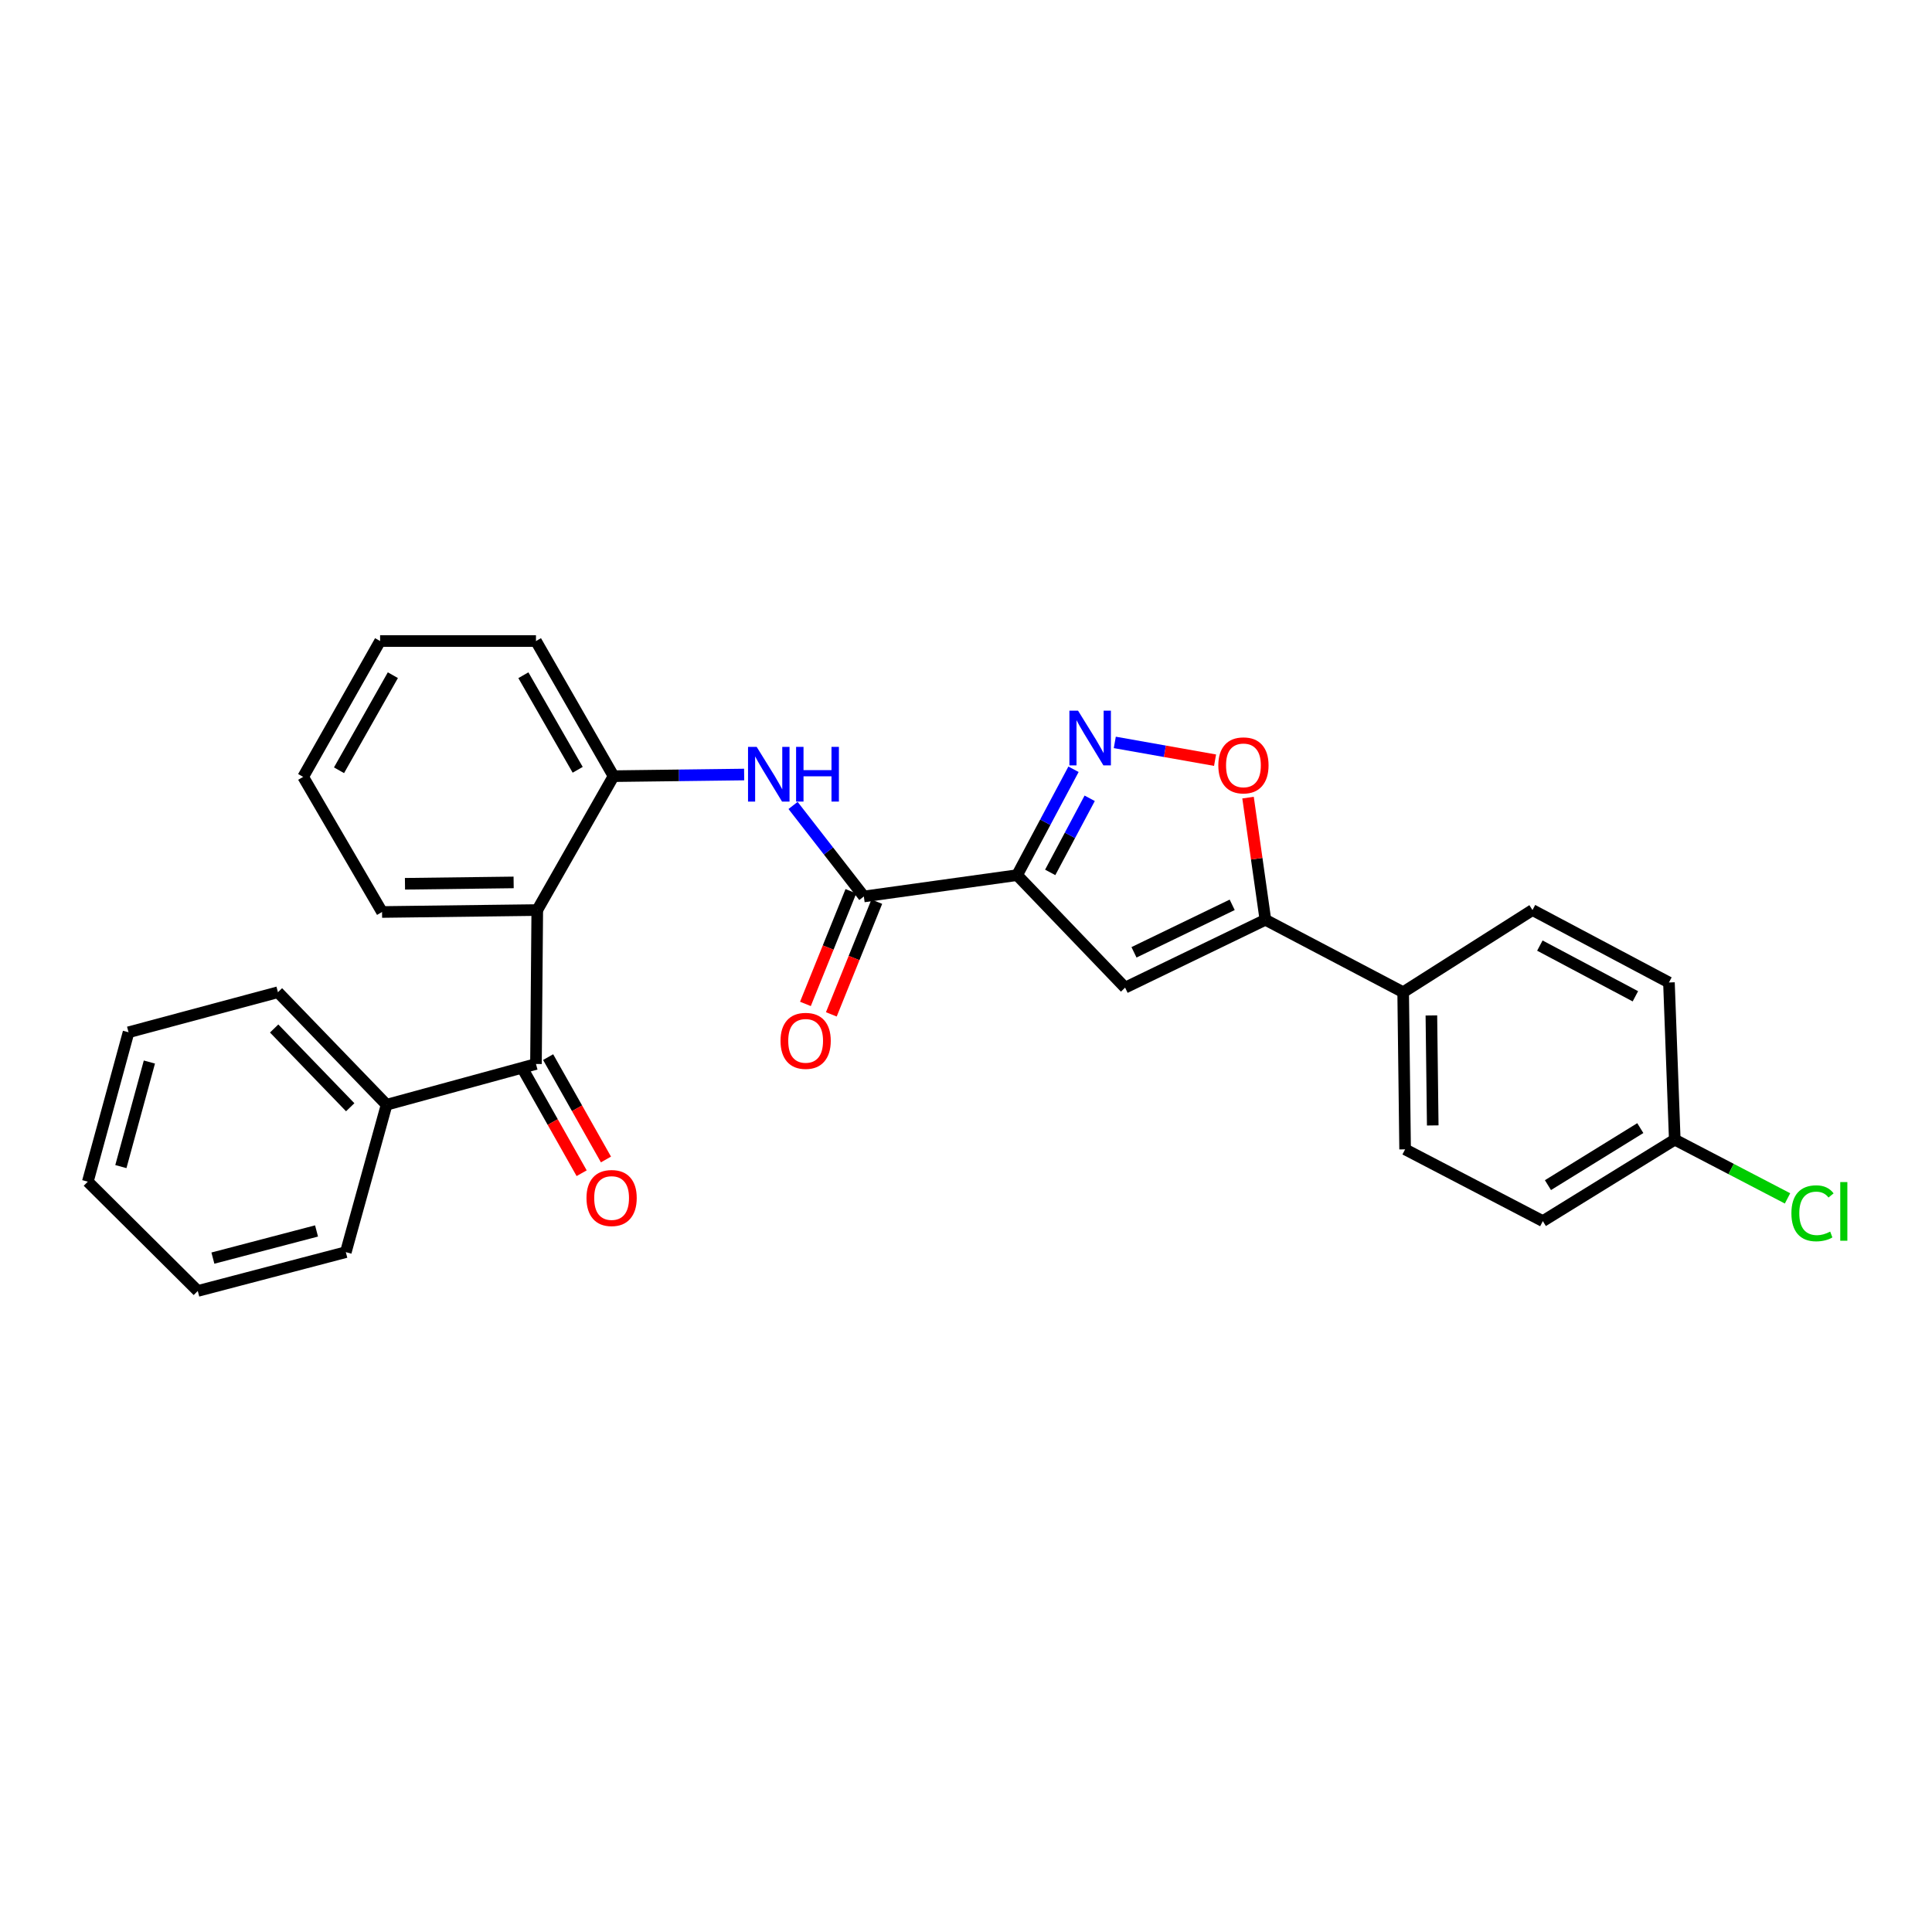 <?xml version='1.0' encoding='iso-8859-1'?>
<svg version='1.1' baseProfile='full'
              xmlns='http://www.w3.org/2000/svg'
                      xmlns:rdkit='http://www.rdkit.org/xml'
                      xmlns:xlink='http://www.w3.org/1999/xlink'
                  xml:space='preserve'
width='1000px' height='1000px' viewBox='0 0 1000 1000'>
<!-- END OF HEADER -->
<rect style='opacity:1.0;fill:#FFFFFF;stroke:none' width='1000' height='1000' x='0' y='0'> </rect>
<path class='bond-0' d='M 526.45,452.973 L 541.047,425.575' style='fill:none;fill-rule:evenodd;stroke:#000000;stroke-width:6px;stroke-linecap:butt;stroke-linejoin:miter;stroke-opacity:1' />
<path class='bond-0' d='M 541.047,425.575 L 555.645,398.178' style='fill:none;fill-rule:evenodd;stroke:#0000FF;stroke-width:6px;stroke-linecap:butt;stroke-linejoin:miter;stroke-opacity:1' />
<path class='bond-0' d='M 543.587,451.551 L 553.806,432.373' style='fill:none;fill-rule:evenodd;stroke:#000000;stroke-width:6px;stroke-linecap:butt;stroke-linejoin:miter;stroke-opacity:1' />
<path class='bond-0' d='M 553.806,432.373 L 564.024,413.195' style='fill:none;fill-rule:evenodd;stroke:#0000FF;stroke-width:6px;stroke-linecap:butt;stroke-linejoin:miter;stroke-opacity:1' />
<path class='bond-1' d='M 526.45,452.973 L 582.356,511.2' style='fill:none;fill-rule:evenodd;stroke:#000000;stroke-width:6px;stroke-linecap:butt;stroke-linejoin:miter;stroke-opacity:1' />
<path class='bond-2' d='M 526.45,452.973 L 447.124,464.008' style='fill:none;fill-rule:evenodd;stroke:#000000;stroke-width:6px;stroke-linecap:butt;stroke-linejoin:miter;stroke-opacity:1' />
<path class='bond-5' d='M 577.016,384.269 L 602.964,388.868' style='fill:none;fill-rule:evenodd;stroke:#0000FF;stroke-width:6px;stroke-linecap:butt;stroke-linejoin:miter;stroke-opacity:1' />
<path class='bond-5' d='M 602.964,388.868 L 628.912,393.467' style='fill:none;fill-rule:evenodd;stroke:#FF0000;stroke-width:6px;stroke-linecap:butt;stroke-linejoin:miter;stroke-opacity:1' />
<path class='bond-3' d='M 582.356,511.2 L 654.967,476.079' style='fill:none;fill-rule:evenodd;stroke:#000000;stroke-width:6px;stroke-linecap:butt;stroke-linejoin:miter;stroke-opacity:1' />
<path class='bond-3' d='M 586.953,492.918 L 637.78,468.333' style='fill:none;fill-rule:evenodd;stroke:#000000;stroke-width:6px;stroke-linecap:butt;stroke-linejoin:miter;stroke-opacity:1' />
<path class='bond-7' d='M 447.124,464.008 L 428.806,440.454' style='fill:none;fill-rule:evenodd;stroke:#000000;stroke-width:6px;stroke-linecap:butt;stroke-linejoin:miter;stroke-opacity:1' />
<path class='bond-7' d='M 428.806,440.454 L 410.488,416.901' style='fill:none;fill-rule:evenodd;stroke:#0000FF;stroke-width:6px;stroke-linecap:butt;stroke-linejoin:miter;stroke-opacity:1' />
<path class='bond-10' d='M 440.421,461.303 L 428.654,490.462' style='fill:none;fill-rule:evenodd;stroke:#000000;stroke-width:6px;stroke-linecap:butt;stroke-linejoin:miter;stroke-opacity:1' />
<path class='bond-10' d='M 428.654,490.462 L 416.887,519.621' style='fill:none;fill-rule:evenodd;stroke:#FF0000;stroke-width:6px;stroke-linecap:butt;stroke-linejoin:miter;stroke-opacity:1' />
<path class='bond-10' d='M 453.827,466.713 L 442.06,495.872' style='fill:none;fill-rule:evenodd;stroke:#000000;stroke-width:6px;stroke-linecap:butt;stroke-linejoin:miter;stroke-opacity:1' />
<path class='bond-10' d='M 442.06,495.872 L 430.293,525.031' style='fill:none;fill-rule:evenodd;stroke:#FF0000;stroke-width:6px;stroke-linecap:butt;stroke-linejoin:miter;stroke-opacity:1' />
<path class='bond-9' d='M 654.967,476.079 L 726.277,513.569' style='fill:none;fill-rule:evenodd;stroke:#000000;stroke-width:6px;stroke-linecap:butt;stroke-linejoin:miter;stroke-opacity:1' />
<path class='bond-28' d='M 654.967,476.079 L 650.476,444.465' style='fill:none;fill-rule:evenodd;stroke:#000000;stroke-width:6px;stroke-linecap:butt;stroke-linejoin:miter;stroke-opacity:1' />
<path class='bond-28' d='M 650.476,444.465 L 645.986,412.851' style='fill:none;fill-rule:evenodd;stroke:#FF0000;stroke-width:6px;stroke-linecap:butt;stroke-linejoin:miter;stroke-opacity:1' />
<path class='bond-4' d='M 278.089,471.043 L 317.571,401.741' style='fill:none;fill-rule:evenodd;stroke:#000000;stroke-width:6px;stroke-linecap:butt;stroke-linejoin:miter;stroke-opacity:1' />
<path class='bond-6' d='M 278.089,471.043 L 277.415,550.714' style='fill:none;fill-rule:evenodd;stroke:#000000;stroke-width:6px;stroke-linecap:butt;stroke-linejoin:miter;stroke-opacity:1' />
<path class='bond-19' d='M 278.089,471.043 L 197.744,472.047' style='fill:none;fill-rule:evenodd;stroke:#000000;stroke-width:6px;stroke-linecap:butt;stroke-linejoin:miter;stroke-opacity:1' />
<path class='bond-19' d='M 265.857,456.738 L 209.615,457.441' style='fill:none;fill-rule:evenodd;stroke:#000000;stroke-width:6px;stroke-linecap:butt;stroke-linejoin:miter;stroke-opacity:1' />
<path class='bond-11' d='M 271.122,554.269 L 286.09,580.762' style='fill:none;fill-rule:evenodd;stroke:#000000;stroke-width:6px;stroke-linecap:butt;stroke-linejoin:miter;stroke-opacity:1' />
<path class='bond-11' d='M 286.09,580.762 L 301.059,607.254' style='fill:none;fill-rule:evenodd;stroke:#FF0000;stroke-width:6px;stroke-linecap:butt;stroke-linejoin:miter;stroke-opacity:1' />
<path class='bond-11' d='M 283.708,547.158 L 298.677,573.65' style='fill:none;fill-rule:evenodd;stroke:#000000;stroke-width:6px;stroke-linecap:butt;stroke-linejoin:miter;stroke-opacity:1' />
<path class='bond-11' d='M 298.677,573.65 L 313.645,600.142' style='fill:none;fill-rule:evenodd;stroke:#FF0000;stroke-width:6px;stroke-linecap:butt;stroke-linejoin:miter;stroke-opacity:1' />
<path class='bond-12' d='M 277.415,550.714 L 200.105,571.804' style='fill:none;fill-rule:evenodd;stroke:#000000;stroke-width:6px;stroke-linecap:butt;stroke-linejoin:miter;stroke-opacity:1' />
<path class='bond-8' d='M 385.168,400.896 L 351.37,401.319' style='fill:none;fill-rule:evenodd;stroke:#0000FF;stroke-width:6px;stroke-linecap:butt;stroke-linejoin:miter;stroke-opacity:1' />
<path class='bond-8' d='M 351.37,401.319 L 317.571,401.741' style='fill:none;fill-rule:evenodd;stroke:#000000;stroke-width:6px;stroke-linecap:butt;stroke-linejoin:miter;stroke-opacity:1' />
<path class='bond-20' d='M 317.571,401.741 L 277.415,331.804' style='fill:none;fill-rule:evenodd;stroke:#000000;stroke-width:6px;stroke-linecap:butt;stroke-linejoin:miter;stroke-opacity:1' />
<path class='bond-20' d='M 299.011,398.449 L 270.902,349.493' style='fill:none;fill-rule:evenodd;stroke:#000000;stroke-width:6px;stroke-linecap:butt;stroke-linejoin:miter;stroke-opacity:1' />
<path class='bond-13' d='M 726.277,513.569 L 727.281,594.902' style='fill:none;fill-rule:evenodd;stroke:#000000;stroke-width:6px;stroke-linecap:butt;stroke-linejoin:miter;stroke-opacity:1' />
<path class='bond-13' d='M 740.883,525.59 L 741.585,582.524' style='fill:none;fill-rule:evenodd;stroke:#000000;stroke-width:6px;stroke-linecap:butt;stroke-linejoin:miter;stroke-opacity:1' />
<path class='bond-14' d='M 726.277,513.569 L 793.21,471.043' style='fill:none;fill-rule:evenodd;stroke:#000000;stroke-width:6px;stroke-linecap:butt;stroke-linejoin:miter;stroke-opacity:1' />
<path class='bond-21' d='M 200.105,571.804 L 143.862,513.569' style='fill:none;fill-rule:evenodd;stroke:#000000;stroke-width:6px;stroke-linecap:butt;stroke-linejoin:miter;stroke-opacity:1' />
<path class='bond-21' d='M 181.27,573.111 L 141.9,532.347' style='fill:none;fill-rule:evenodd;stroke:#000000;stroke-width:6px;stroke-linecap:butt;stroke-linejoin:miter;stroke-opacity:1' />
<path class='bond-22' d='M 200.105,571.804 L 178.999,648.109' style='fill:none;fill-rule:evenodd;stroke:#000000;stroke-width:6px;stroke-linecap:butt;stroke-linejoin:miter;stroke-opacity:1' />
<path class='bond-17' d='M 727.281,594.902 L 798.567,632.047' style='fill:none;fill-rule:evenodd;stroke:#000000;stroke-width:6px;stroke-linecap:butt;stroke-linejoin:miter;stroke-opacity:1' />
<path class='bond-16' d='M 793.21,471.043 L 863.845,508.533' style='fill:none;fill-rule:evenodd;stroke:#000000;stroke-width:6px;stroke-linecap:butt;stroke-linejoin:miter;stroke-opacity:1' />
<path class='bond-16' d='M 797.028,489.436 L 846.472,515.679' style='fill:none;fill-rule:evenodd;stroke:#000000;stroke-width:6px;stroke-linecap:butt;stroke-linejoin:miter;stroke-opacity:1' />
<path class='bond-15' d='M 866.857,589.882 L 863.845,508.533' style='fill:none;fill-rule:evenodd;stroke:#000000;stroke-width:6px;stroke-linecap:butt;stroke-linejoin:miter;stroke-opacity:1' />
<path class='bond-18' d='M 866.857,589.882 L 896.039,605.083' style='fill:none;fill-rule:evenodd;stroke:#000000;stroke-width:6px;stroke-linecap:butt;stroke-linejoin:miter;stroke-opacity:1' />
<path class='bond-18' d='M 896.039,605.083 L 925.221,620.284' style='fill:none;fill-rule:evenodd;stroke:#00CC00;stroke-width:6px;stroke-linecap:butt;stroke-linejoin:miter;stroke-opacity:1' />
<path class='bond-29' d='M 866.857,589.882 L 798.567,632.047' style='fill:none;fill-rule:evenodd;stroke:#000000;stroke-width:6px;stroke-linecap:butt;stroke-linejoin:miter;stroke-opacity:1' />
<path class='bond-29' d='M 849.018,583.906 L 801.215,613.421' style='fill:none;fill-rule:evenodd;stroke:#000000;stroke-width:6px;stroke-linecap:butt;stroke-linejoin:miter;stroke-opacity:1' />
<path class='bond-30' d='M 197.744,472.047 L 156.921,402.11' style='fill:none;fill-rule:evenodd;stroke:#000000;stroke-width:6px;stroke-linecap:butt;stroke-linejoin:miter;stroke-opacity:1' />
<path class='bond-24' d='M 277.415,331.804 L 196.74,331.804' style='fill:none;fill-rule:evenodd;stroke:#000000;stroke-width:6px;stroke-linecap:butt;stroke-linejoin:miter;stroke-opacity:1' />
<path class='bond-26' d='M 143.862,513.569 L 66.537,534.306' style='fill:none;fill-rule:evenodd;stroke:#000000;stroke-width:6px;stroke-linecap:butt;stroke-linejoin:miter;stroke-opacity:1' />
<path class='bond-25' d='M 178.999,648.109 L 102.364,668.196' style='fill:none;fill-rule:evenodd;stroke:#000000;stroke-width:6px;stroke-linecap:butt;stroke-linejoin:miter;stroke-opacity:1' />
<path class='bond-25' d='M 163.839,637.138 L 110.194,651.199' style='fill:none;fill-rule:evenodd;stroke:#000000;stroke-width:6px;stroke-linecap:butt;stroke-linejoin:miter;stroke-opacity:1' />
<path class='bond-23' d='M 156.921,402.11 L 196.74,331.804' style='fill:none;fill-rule:evenodd;stroke:#000000;stroke-width:6px;stroke-linecap:butt;stroke-linejoin:miter;stroke-opacity:1' />
<path class='bond-23' d='M 175.473,398.689 L 203.346,349.475' style='fill:none;fill-rule:evenodd;stroke:#000000;stroke-width:6px;stroke-linecap:butt;stroke-linejoin:miter;stroke-opacity:1' />
<path class='bond-27' d='M 102.364,668.196 L 45.455,611.623' style='fill:none;fill-rule:evenodd;stroke:#000000;stroke-width:6px;stroke-linecap:butt;stroke-linejoin:miter;stroke-opacity:1' />
<path class='bond-31' d='M 66.537,534.306 L 45.455,611.623' style='fill:none;fill-rule:evenodd;stroke:#000000;stroke-width:6px;stroke-linecap:butt;stroke-linejoin:miter;stroke-opacity:1' />
<path class='bond-31' d='M 77.322,549.706 L 62.564,603.829' style='fill:none;fill-rule:evenodd;stroke:#000000;stroke-width:6px;stroke-linecap:butt;stroke-linejoin:miter;stroke-opacity:1' />
<path  class='atom-1' d='M 558.001 367.848
L 567.281 382.848
Q 568.201 384.328, 569.681 387.008
Q 571.161 389.688, 571.241 389.848
L 571.241 367.848
L 575.001 367.848
L 575.001 396.168
L 571.121 396.168
L 561.161 379.768
Q 560.001 377.848, 558.761 375.648
Q 557.561 373.448, 557.201 372.768
L 557.201 396.168
L 553.521 396.168
L 553.521 367.848
L 558.001 367.848
' fill='#0000FF'/>
<path  class='atom-6' d='M 630.602 396.151
Q 630.602 389.351, 633.962 385.551
Q 637.322 381.751, 643.602 381.751
Q 649.882 381.751, 653.242 385.551
Q 656.602 389.351, 656.602 396.151
Q 656.602 403.031, 653.202 406.951
Q 649.802 410.831, 643.602 410.831
Q 637.362 410.831, 633.962 406.951
Q 630.602 403.071, 630.602 396.151
M 643.602 407.631
Q 647.922 407.631, 650.242 404.751
Q 652.602 401.831, 652.602 396.151
Q 652.602 390.591, 650.242 387.791
Q 647.922 384.951, 643.602 384.951
Q 639.282 384.951, 636.922 387.751
Q 634.602 390.551, 634.602 396.151
Q 634.602 401.871, 636.922 404.751
Q 639.282 407.631, 643.602 407.631
' fill='#FF0000'/>
<path  class='atom-8' d='M 391.657 386.577
L 400.937 401.577
Q 401.857 403.057, 403.337 405.737
Q 404.817 408.417, 404.897 408.577
L 404.897 386.577
L 408.657 386.577
L 408.657 414.897
L 404.777 414.897
L 394.817 398.497
Q 393.657 396.577, 392.417 394.377
Q 391.217 392.177, 390.857 391.497
L 390.857 414.897
L 387.177 414.897
L 387.177 386.577
L 391.657 386.577
' fill='#0000FF'/>
<path  class='atom-8' d='M 412.057 386.577
L 415.897 386.577
L 415.897 398.617
L 430.377 398.617
L 430.377 386.577
L 434.217 386.577
L 434.217 414.897
L 430.377 414.897
L 430.377 401.817
L 415.897 401.817
L 415.897 414.897
L 412.057 414.897
L 412.057 386.577
' fill='#0000FF'/>
<path  class='atom-11' d='M 403.999 538.739
Q 403.999 531.939, 407.359 528.139
Q 410.719 524.339, 416.999 524.339
Q 423.279 524.339, 426.639 528.139
Q 429.999 531.939, 429.999 538.739
Q 429.999 545.619, 426.599 549.539
Q 423.199 553.419, 416.999 553.419
Q 410.759 553.419, 407.359 549.539
Q 403.999 545.659, 403.999 538.739
M 416.999 550.219
Q 421.319 550.219, 423.639 547.339
Q 425.999 544.419, 425.999 538.739
Q 425.999 533.179, 423.639 530.379
Q 421.319 527.539, 416.999 527.539
Q 412.679 527.539, 410.319 530.339
Q 407.999 533.139, 407.999 538.739
Q 407.999 544.459, 410.319 547.339
Q 412.679 550.219, 416.999 550.219
' fill='#FF0000'/>
<path  class='atom-12' d='M 303.567 620.088
Q 303.567 613.288, 306.927 609.488
Q 310.287 605.688, 316.567 605.688
Q 322.847 605.688, 326.207 609.488
Q 329.567 613.288, 329.567 620.088
Q 329.567 626.968, 326.167 630.888
Q 322.767 634.768, 316.567 634.768
Q 310.327 634.768, 306.927 630.888
Q 303.567 627.008, 303.567 620.088
M 316.567 631.568
Q 320.887 631.568, 323.207 628.688
Q 325.567 625.768, 325.567 620.088
Q 325.567 614.528, 323.207 611.728
Q 320.887 608.888, 316.567 608.888
Q 312.247 608.888, 309.887 611.688
Q 307.567 614.488, 307.567 620.088
Q 307.567 625.808, 309.887 628.688
Q 312.247 631.568, 316.567 631.568
' fill='#FF0000'/>
<path  class='atom-19' d='M 927.231 627.999
Q 927.231 620.959, 930.511 617.279
Q 933.831 613.559, 940.111 613.559
Q 945.951 613.559, 949.071 617.679
L 946.431 619.839
Q 944.151 616.839, 940.111 616.839
Q 935.831 616.839, 933.551 619.719
Q 931.311 622.559, 931.311 627.999
Q 931.311 633.599, 933.631 636.479
Q 935.991 639.359, 940.551 639.359
Q 943.671 639.359, 947.311 637.479
L 948.431 640.479
Q 946.951 641.439, 944.711 641.999
Q 942.471 642.559, 939.991 642.559
Q 933.831 642.559, 930.511 638.799
Q 927.231 635.039, 927.231 627.999
' fill='#00CC00'/>
<path  class='atom-19' d='M 952.511 611.839
L 956.191 611.839
L 956.191 642.199
L 952.511 642.199
L 952.511 611.839
' fill='#00CC00'/>
</svg>
